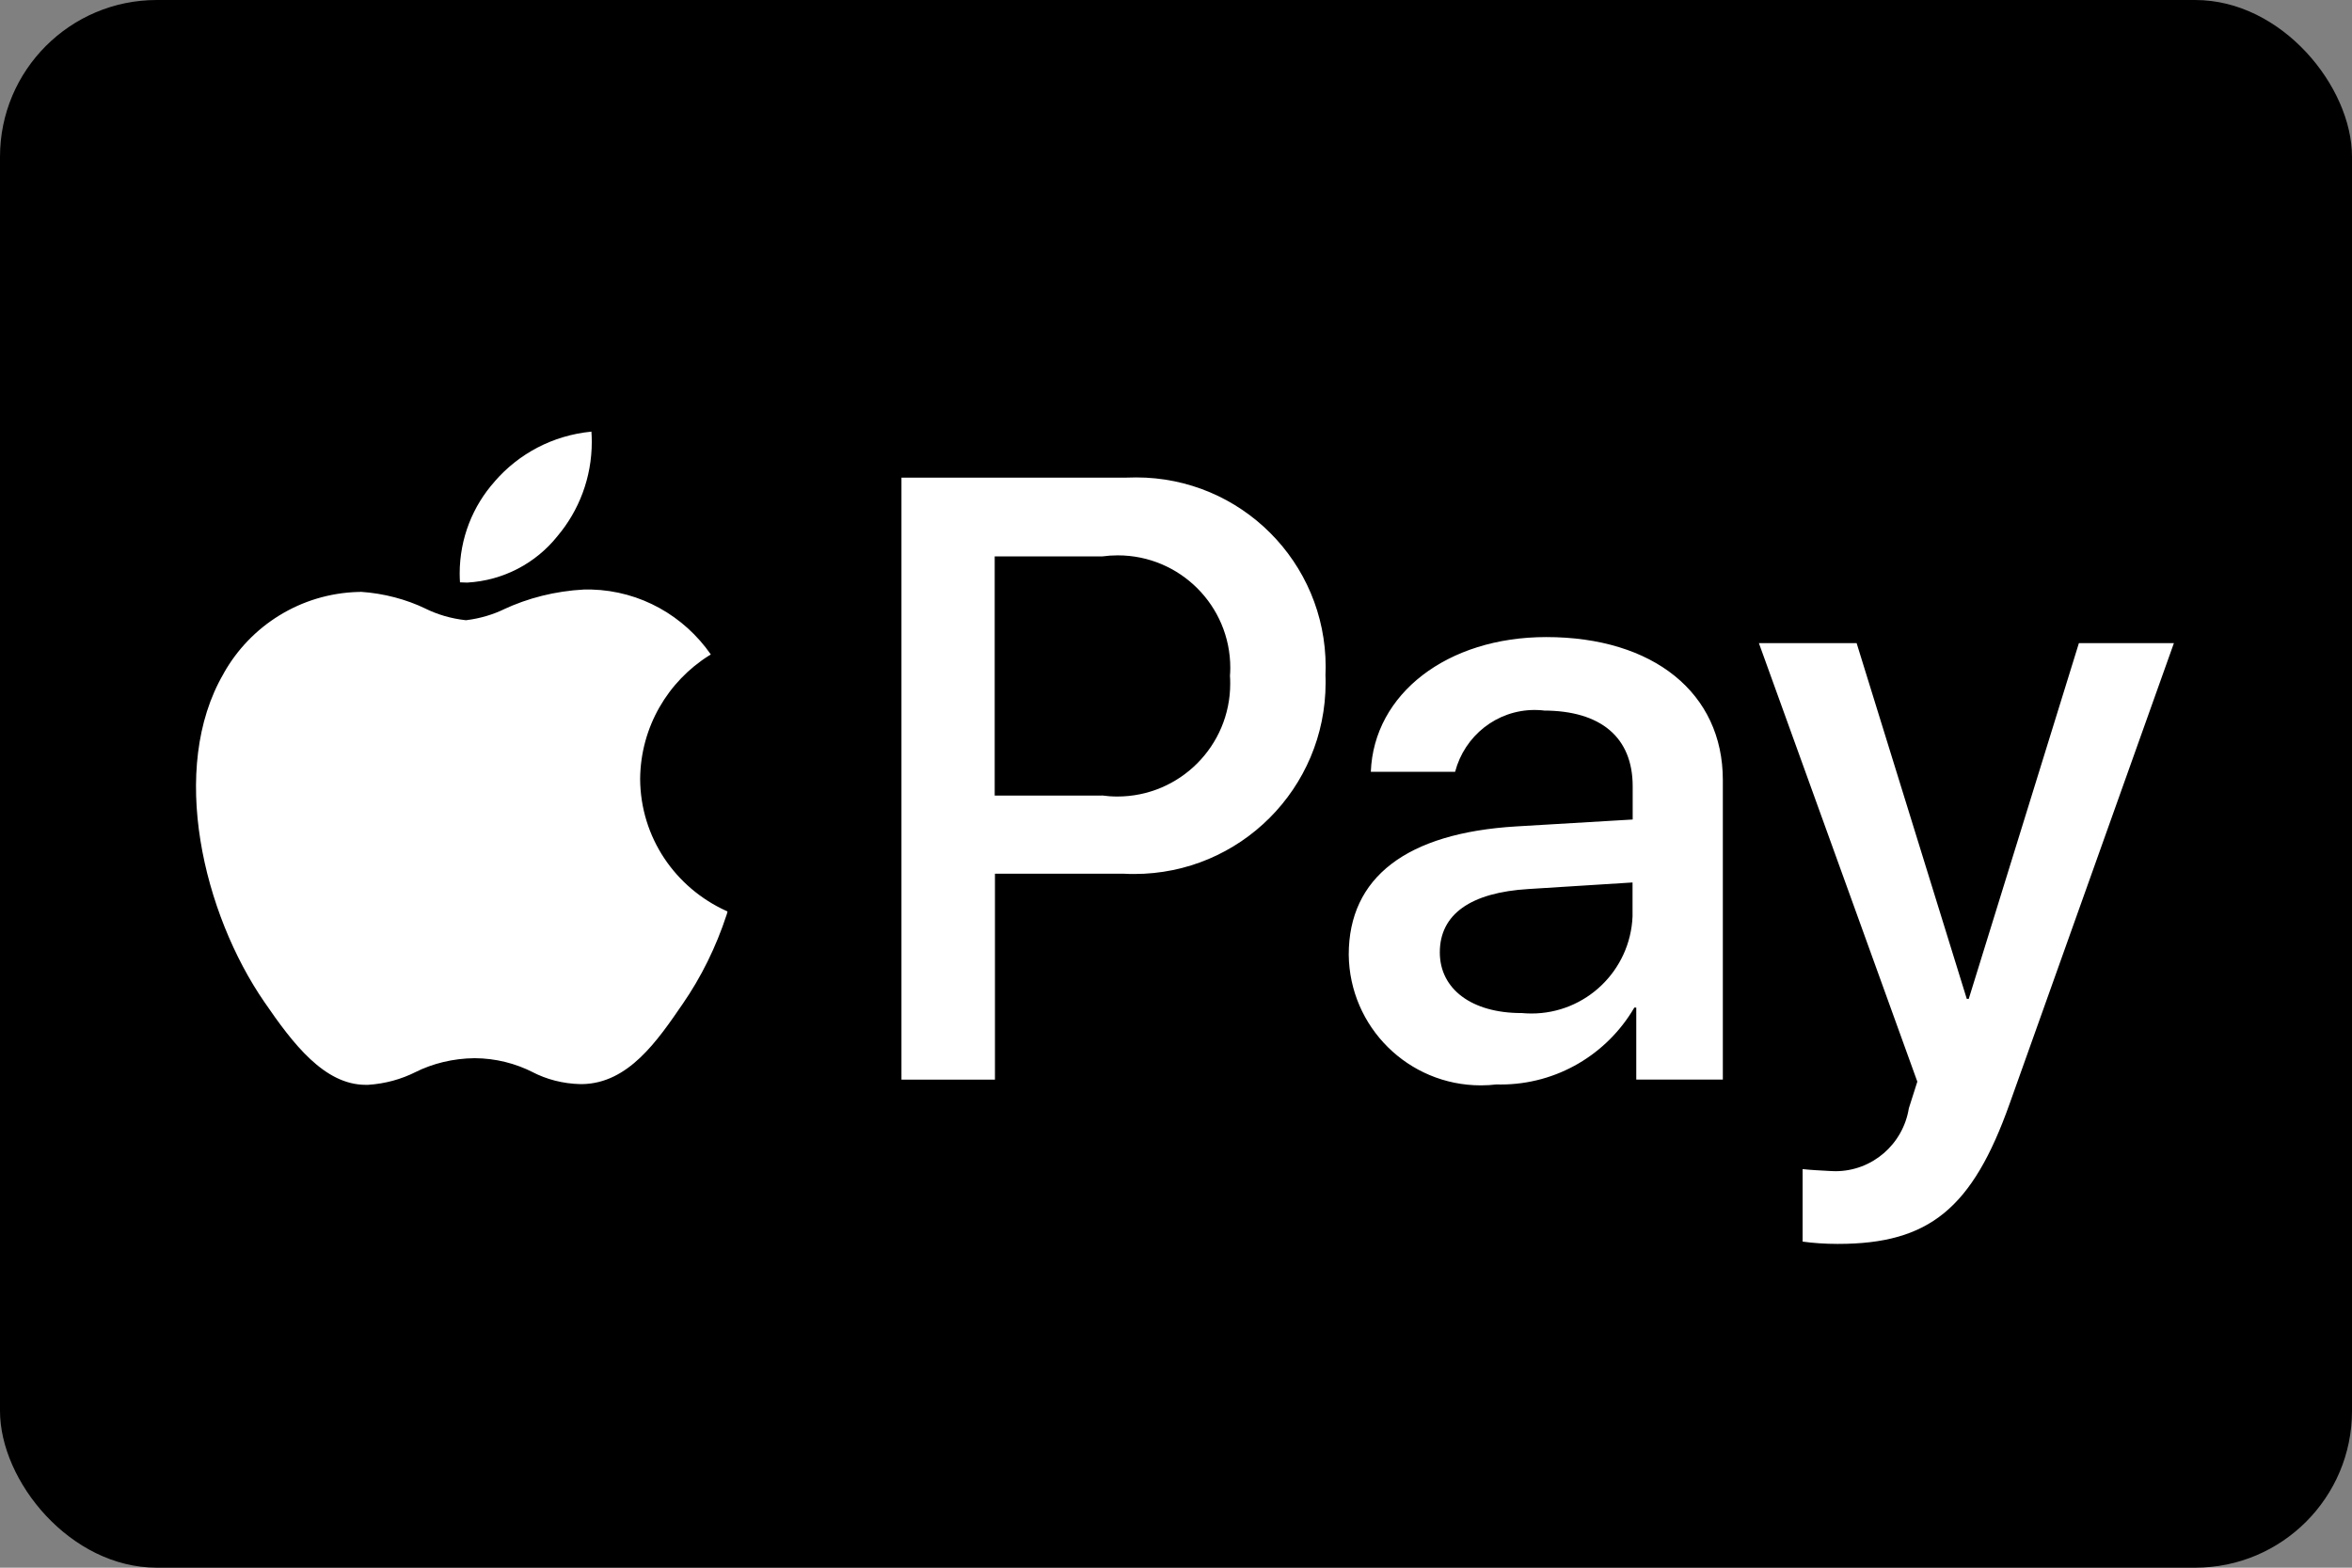 <?xml version="1.0" encoding="UTF-8"?>
<svg width="120px" height="80px" viewBox="0 0 120 80" version="1.1" xmlns="http://www.w3.org/2000/svg" xmlns:xlink="http://www.w3.org/1999/xlink">
    <rect x="0" y="0" width="120" height="80" fill="#808080" stroke="none"/>
    <title>pay_1</title>
    <g id="Page-1" stroke="none" stroke-width="1" fill="none" fill-rule="evenodd">
        <g id="pay_1">
            <rect id="Rectangle-Copy-4" fill="#000000" x="0" y="0" width="120" height="80" rx="8"></rect>
            <path d="M91.97,59.66 L91.97,63.36 C92.5,63.433 93.11,63.477 93.73,63.477 L93.783,63.477 L93.78,63.477 C98.426,63.477 100.633,61.67 102.533,56.32 L110.913,32.82 L106.066,32.82 L100.446,50.973 L100.346,50.973 L94.726,32.82 L89.74,32.82 L97.823,55.197 L97.39,56.557 C97.096,58.387 95.526,59.767 93.64,59.767 C93.546,59.767 93.453,59.763 93.36,59.757 L93.373,59.757 C93,59.74 92.266,59.697 91.973,59.66 L91.97,59.66 Z M18.37,30.207 L18.283,30.207 C15.33,30.29 12.78,31.937 11.423,34.343 L11.403,34.383 C8.59,39.223 10.38,46.63 13.493,51.14 C14.953,53.273 16.553,55.36 18.663,55.36 L18.776,55.36 C19.66,55.303 20.476,55.073 21.213,54.703 L21.176,54.72 C22.066,54.273 23.113,54.01 24.22,54 L24.223,54 C25.293,54.007 26.303,54.267 27.193,54.72 L27.156,54.703 C27.873,55.077 28.716,55.303 29.613,55.323 L29.62,55.323 L29.71,55.323 C32.06,55.28 33.533,53.123 34.836,51.223 C35.766,49.877 36.536,48.327 37.076,46.67 L37.113,46.543 L37.113,46.51 L37.053,46.483 C34.453,45.3 32.676,42.733 32.66,39.747 L32.66,39.743 C32.686,37.09 34.083,34.77 36.176,33.453 L36.206,33.437 L36.266,33.397 C34.903,31.437 32.686,30.15 30.166,30.083 L30.156,30.083 C30.04,30.083 29.92,30.083 29.803,30.083 C28.316,30.163 26.93,30.52 25.673,31.107 L25.743,31.077 C25.17,31.357 24.503,31.56 23.8,31.647 L23.77,31.65 C23.01,31.567 22.316,31.36 21.683,31.047 L21.72,31.063 C20.743,30.59 19.6,30.28 18.396,30.2 L18.37,30.2 L18.37,30.207 Z M78.89,32.51 C84.363,32.51 87.9,35.37 87.9,39.803 L87.9,55.09 L83.483,55.09 L83.483,51.417 L83.383,51.417 L83.363,51.453 C81.99,53.783 79.456,55.343 76.56,55.343 C76.483,55.343 76.406,55.343 76.343,55.34 L76.376,55.337 C76.106,55.37 75.833,55.387 75.553,55.387 C71.853,55.387 68.853,52.41 68.813,48.717 C68.813,44.773 71.763,42.51 77.346,42.173 L83.3,41.82 L83.3,40.123 C83.3,37.633 81.68,36.26 78.746,36.26 L78.748,36.254 L78.537,36.237 L78.303,36.23 C76.356,36.23 74.72,37.557 74.24,39.387 L69.94,39.387 C70.09,35.403 73.843,32.51 78.89,32.51 Z M83.293,45.033 L77.993,45.367 C75.026,45.543 73.46,46.66 73.46,48.6 C73.46,50.48 75.096,51.697 77.623,51.697 L77.6,51.693 C77.776,51.71 77.953,51.72 78.133,51.72 C80.91,51.72 83.176,49.53 83.293,46.77 L83.293,45.033 Z M57.97,24.363 C63.31,24.363 67.636,28.69 67.636,34.03 C67.636,34.18 67.633,34.327 67.626,34.453 L67.631,34.634 L67.633,34.837 C67.633,40.23 63.263,44.6 57.87,44.6 C57.69,44.6 57.506,44.597 57.353,44.587 L50.763,44.587 L50.763,55.093 L45.993,55.093 L45.993,24.373 L57.493,24.373 C57.65,24.367 57.81,24.363 57.97,24.363 Z M57.03,28.34 C56.753,28.34 56.483,28.36 56.25,28.393 L50.75,28.393 L50.75,40.597 L56.23,40.597 L56.196,40.59 C56.46,40.627 56.733,40.647 57.006,40.647 C60.186,40.647 62.766,38.067 62.766,34.887 C62.766,34.743 62.763,34.6 62.753,34.48 L62.753,34.489 L62.765,34.291 L62.77,34.08 C62.77,30.91 60.2,28.34 57.03,28.34 Z M30.17,22.027 C28.19,22.22 26.463,23.16 25.246,24.56 L25.24,24.57 C24.13,25.813 23.453,27.463 23.453,29.27 C23.453,29.427 23.46,29.583 23.47,29.737 L23.47,29.717 C23.583,29.717 23.703,29.73 23.836,29.73 C25.703,29.623 27.34,28.73 28.43,27.373 L28.44,27.36 C29.53,26.07 30.193,24.39 30.193,22.55 C30.193,22.367 30.186,22.183 30.173,22 L30.173,22.023 L30.17,22.027 Z" id="Combined-Shape" fill="#FFFFFF"></path>
        </g>
    </g>
</svg>